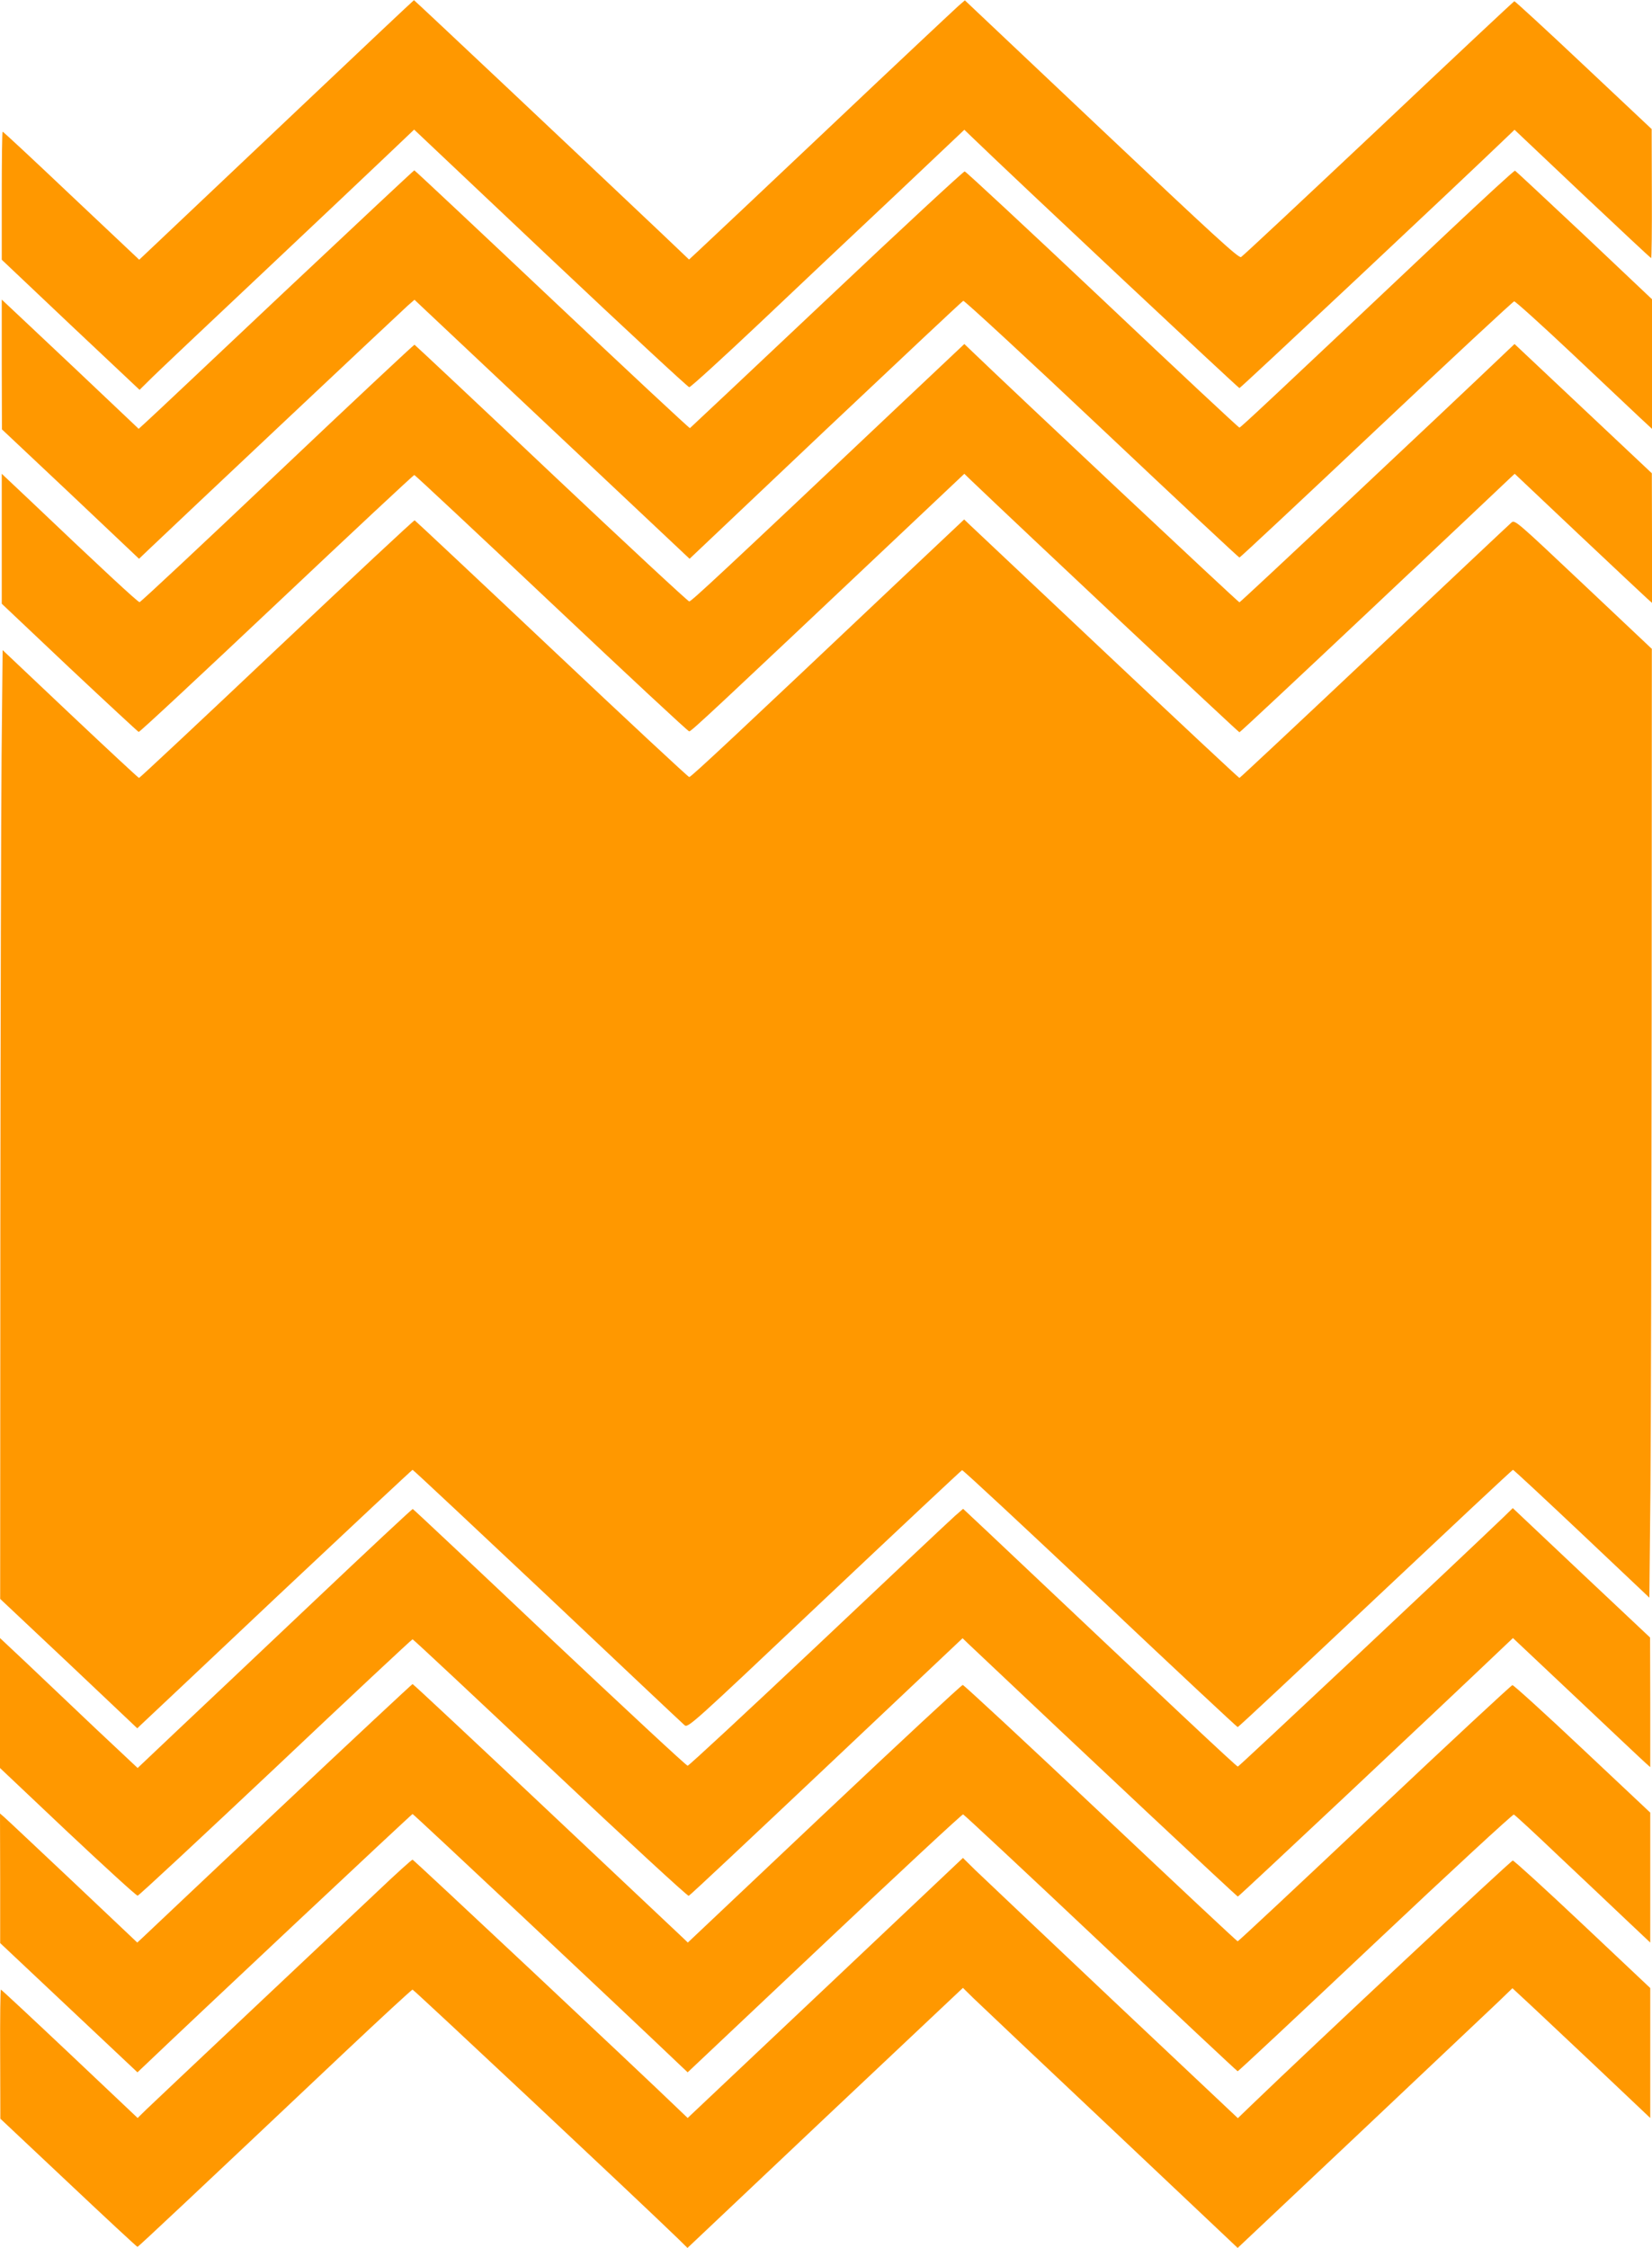 <?xml version="1.0" standalone="no"?>
<!DOCTYPE svg PUBLIC "-//W3C//DTD SVG 20010904//EN"
 "http://www.w3.org/TR/2001/REC-SVG-20010904/DTD/svg10.dtd">
<svg version="1.0" xmlns="http://www.w3.org/2000/svg"
 width="941pt" height="1280pt" viewBox="0 0 941 1280"
 preserveAspectRatio="xMidYMid meet">
<g transform="translate(0,1280) scale(0.1,-0.1)"
fill="#ff9800" stroke="none">
<path d="M1700 12179 c-360 -341 -712 -674 -781 -739 l-126 -119 -386 364
c-212 201 -388 365 -392 365 -3 0 -5 -164 -5 -365 l0 -364 392 -371 393 -370
75 74 c41 40 320 304 620 586 300 283 618 583 707 668 l162 154 777 -734 c427
-403 783 -733 790 -733 8 0 188 164 401 365 212 201 562 531 777 733 l389 368
51 -49 c235 -227 1509 -1422 1516 -1422 7 0 1257 1173 1521 1427 l46 44 387
-366 c213 -201 389 -365 391 -365 3 0 5 165 4 368 l-1 367 -387 364 c-213 201
-391 364 -395 364 -4 -1 -352 -327 -773 -725 -422 -397 -774 -727 -784 -732
-14 -7 -162 129 -795 727 l-778 735 -37 -32 c-19 -17 -347 -324 -726 -683
-380 -359 -717 -677 -750 -707 l-58 -54 -165 157 c-471 446 -1400 1321 -1402
1320 -2 0 -298 -279 -658 -620z"/>
<path d="M1620 11138 c-404 -381 -755 -712 -782 -736 l-48 -44 -357 338 c-197
186 -373 351 -391 368 l-32 30 0 -370 1 -369 391 -368 390 -369 47 45 c137
131 1450 1367 1483 1396 l39 34 37 -35 c90 -85 1470 -1384 1498 -1410 l32 -30
773 732 c426 402 779 734 786 737 6 2 361 -325 789 -729 427 -403 780 -733
784 -733 4 0 355 328 780 729 425 401 778 729 785 730 7 0 156 -134 331 -299
175 -165 349 -329 386 -364 l68 -63 0 369 0 369 -386 365 c-213 200 -390 365
-394 367 -5 2 -174 -154 -377 -345 -1015 -958 -1186 -1118 -1193 -1118 -5 0
-356 328 -780 729 -425 401 -778 729 -785 730 -7 0 -361 -327 -786 -729 -425
-401 -776 -731 -779 -733 -4 -1 -357 328 -786 733 -428 404 -781 735 -784 735
-3 0 -336 -312 -740 -692z"/>
<path d="M1580 10105 c-426 -404 -779 -734 -785 -734 -9 -1 -219 194 -627 582
l-158 149 0 -370 0 -370 385 -364 c212 -199 390 -364 395 -366 5 -2 358 327
785 730 427 403 780 733 785 733 4 0 355 -328 781 -730 425 -401 778 -730 785
-730 12 0 170 148 1192 1113 l375 354 36 -35 c293 -280 1525 -1437 1531 -1437
4 0 346 320 761 711 415 391 766 722 780 736 l27 25 364 -344 c200 -188 376
-354 391 -367 l27 -24 0 369 -1 369 -391 368 -391 368 -36 -34 c-394 -376
-1525 -1437 -1531 -1437 -7 0 -1284 1199 -1521 1427 l-46 44 -385 -363 c-986
-932 -1170 -1103 -1182 -1103 -7 0 -361 329 -786 730 -425 402 -776 731 -779
732 -3 1 -355 -328 -781 -732z"/>
<path d="M1577 9105 c-427 -404 -781 -735 -785 -735 -4 0 -180 164 -392 364
l-385 364 -6 -602 c-3 -330 -6 -1546 -7 -2701 l-1 -2100 391 -368 390 -369 25
24 c14 13 366 344 781 736 416 391 759 712 762 712 4 0 348 -323 767 -717 418
-395 769 -726 781 -736 20 -19 27 -13 797 715 427 403 780 734 785 736 5 2
358 -327 786 -730 427 -403 780 -733 784 -733 5 0 357 330 785 733 427 402
779 732 783 732 4 0 180 -164 392 -364 l385 -364 6 611 c3 337 6 1553 7 2702
l1 2090 -390 368 c-387 365 -391 369 -411 350 -12 -10 -363 -341 -781 -735
-419 -395 -764 -718 -767 -718 -4 0 -346 320 -761 711 -415 391 -766 722 -781
736 l-26 25 -364 -343 c-921 -871 -1191 -1124 -1202 -1124 -6 0 -359 329 -784
730 -426 402 -777 731 -780 732 -4 2 -357 -328 -785 -732z"/>
<path d="M1790 3683 c-305 -289 -657 -621 -781 -738 l-225 -213 -245 230
c-134 127 -310 294 -391 371 l-148 139 0 -370 0 -370 385 -364 c212 -199 391
-363 399 -363 7 0 360 329 786 730 425 402 776 730 780 730 4 0 357 -330 784
-733 428 -404 783 -731 789 -728 7 2 360 334 786 736 l774 731 31 -30 c664
-628 1531 -1441 1537 -1441 6 0 1147 1072 1530 1437 l37 35 364 -343 c200
-189 376 -355 391 -368 l27 -24 0 369 -1 369 -391 368 -391 369 -46 -45 c-256
-246 -1514 -1427 -1520 -1427 -8 0 -387 356 -1420 1332 l-145 136 -47 -41
c-26 -23 -376 -352 -778 -732 -402 -379 -737 -690 -744 -690 -8 0 -361 329
-787 730 -425 402 -775 731 -779 732 -3 1 -256 -235 -561 -524z"/>
<path d="M1589 2499 c-414 -391 -766 -722 -780 -736 l-27 -25 -369 349 c-203
191 -379 357 -391 367 l-22 19 1 -369 0 -369 391 -368 391 -368 36 34 c272
260 1526 1437 1531 1437 6 0 1203 -1124 1531 -1437 l36 -34 779 735 c429 405
784 735 790 734 6 -2 359 -331 785 -733 425 -401 776 -730 779 -730 4 0 357
330 784 733 428 404 783 731 789 729 7 -3 121 -108 253 -234 133 -125 305
-288 383 -362 l141 -133 0 370 0 370 -386 363 c-212 200 -392 363 -399 363 -7
-1 -360 -329 -785 -730 -425 -401 -776 -729 -780 -729 -4 0 -355 329 -780 730
-426 402 -780 730 -786 730 -7 0 -362 -330 -789 -733 l-777 -734 -26 25 c-15
14 -366 345 -781 736 -415 391 -757 711 -761 711 -3 0 -346 -320 -761 -711z"/>
<path d="M4701 1479 l-784 -740 -46 44 c-233 225 -1515 1427 -1521 1427 -5 0
-96 -82 -202 -183 -106 -100 -434 -409 -728 -686 -294 -277 -558 -526 -586
-553 l-50 -49 -387 366 c-213 201 -389 365 -392 365 -3 0 -5 -165 -4 -367 l1
-368 388 -365 c213 -201 390 -365 393 -365 5 0 339 314 1185 1113 205 193 377
352 382 352 7 0 1303 -1215 1511 -1417 l55 -54 784 741 785 740 60 -59 c33
-32 385 -365 783 -740 l722 -682 698 658 c383 362 735 695 782 739 l85 82 55
-51 c30 -27 207 -194 393 -369 l337 -319 0 370 0 370 -385 363 c-212 200 -391
363 -398 363 -11 0 -1158 -1074 -1484 -1388 l-82 -79 -713 672 c-392 370 -744
704 -783 741 l-70 69 -784 -741z"/>
</g>
</svg>
